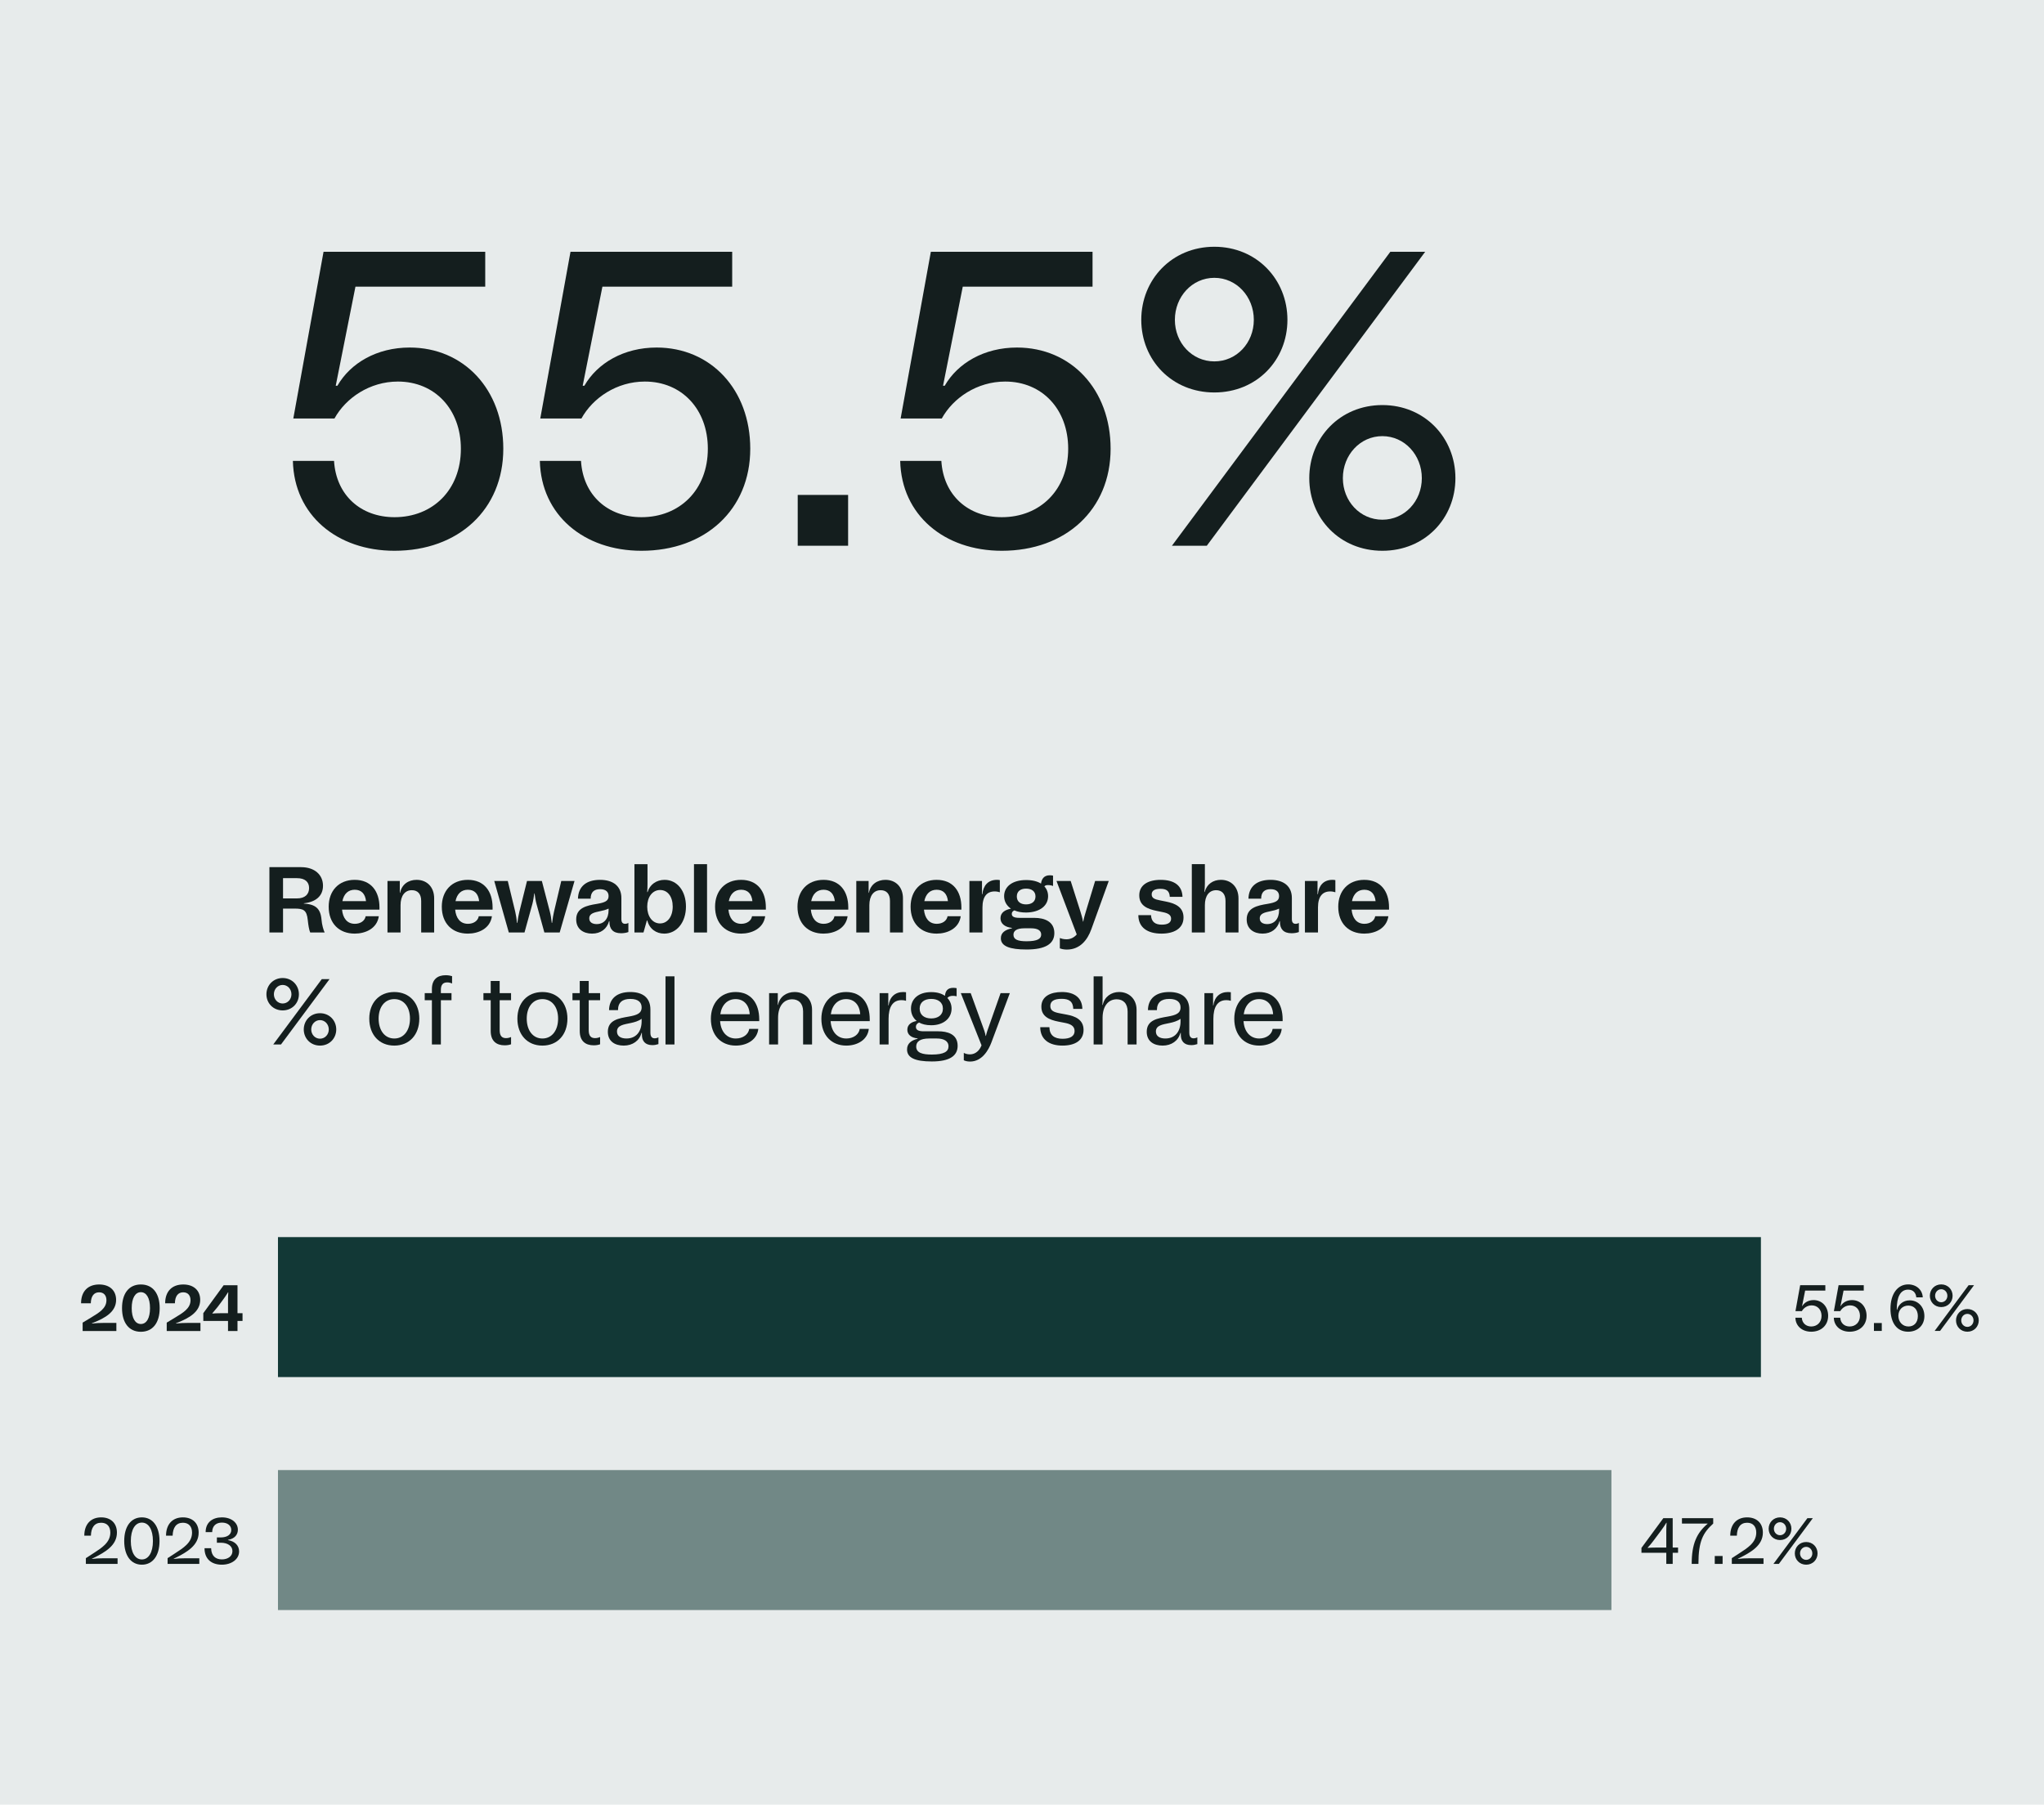 <?xml version="1.0" encoding="UTF-8"?>
<svg id="Financial_highlights" xmlns="http://www.w3.org/2000/svg" width="438" height="386.754" viewBox="0 0 438 386.754">
  <defs>
    <style>
      .cls-1 {
        fill: #e7ebeb;
      }

      .cls-2 {
        fill: none;
      }

      .cls-3 {
        fill: #123836;
      }

      .cls-4 {
        fill: #141e1e;
      }

      .cls-5 {
        fill: #718886;
      }
    </style>
  </defs>
  <rect class="cls-1" y="0" width="438" height="386.754"/>
  <g>
    <rect class="cls-2" x="58.351" y="51.261" width="326.503" height="79.172"/>
    <path class="cls-4" d="M107.849,96.172c0,13.049-9.631,21.869-23.311,21.869-12.328,0-21.508-7.65-21.777-19.259h8.818c.451,7.379,5.76,12.06,12.959,12.06,8.191,0,14.221-5.85,14.221-14.669,0-8.46-5.58-14.399-13.5-14.399-6.029,0-11.16,3.51-13.59,7.919h-8.818l6.479-35.729h34.648v7.47h-27.809l-4.229,21.239h.359c2.789-4.86,8.459-8.19,15.479-8.19,11.609,0,20.07,9,20.07,21.689Z"/>
    <path class="cls-4" d="M160.769,96.172c0,13.049-9.631,21.869-23.311,21.869-12.328,0-21.508-7.65-21.777-19.259h8.818c.451,7.379,5.76,12.06,12.959,12.06,8.191,0,14.221-5.85,14.221-14.669,0-8.46-5.58-14.399-13.5-14.399-6.029,0-11.16,3.51-13.59,7.919h-8.818l6.479-35.729h34.648v7.47h-27.809l-4.229,21.239h.359c2.789-4.86,8.459-8.19,15.479-8.19,11.609,0,20.07,9,20.07,21.689Z"/>
    <path class="cls-4" d="M170.94,116.961v-10.89h10.799v10.89h-10.799Z"/>
    <path class="cls-4" d="M237.987,96.172c0,13.049-9.631,21.869-23.311,21.869-12.328,0-21.508-7.65-21.777-19.259h8.818c.451,7.379,5.76,12.06,12.959,12.06,8.191,0,14.221-5.85,14.221-14.669,0-8.46-5.58-14.399-13.5-14.399-6.029,0-11.16,3.51-13.59,7.919h-8.818l6.479-35.729h34.648v7.47h-27.809l-4.229,21.239h.359c2.789-4.86,8.459-8.19,15.479-8.19,11.609,0,20.07,9,20.07,21.689Z"/>
    <path class="cls-4" d="M244.558,68.543c0-8.64,6.57-15.659,15.66-15.659s15.66,7.02,15.66,15.659-6.57,15.569-15.66,15.569-15.66-6.93-15.66-15.569ZM251.128,116.961l46.799-62.998h7.469l-46.797,62.998h-7.471ZM268.677,68.543c0-4.95-3.689-9-8.459-9s-8.459,4.05-8.459,9,3.689,8.91,8.459,8.91,8.459-3.96,8.459-8.91ZM280.558,102.472c0-8.64,6.568-15.66,15.658-15.66s15.66,7.02,15.66,15.66-6.57,15.569-15.66,15.569-15.658-6.93-15.658-15.569ZM304.677,102.472c0-4.95-3.691-9-8.461-9s-8.459,4.05-8.459,9,3.689,8.91,8.459,8.91,8.461-3.96,8.461-8.91Z"/>
  </g>
  <g>
    <rect class="cls-2" x="13" y="270.348" width="43.391" height="19.565"/>
    <path class="cls-4" d="M24.936,283.519v1.736h-7.228v-1.793l1.765-1.064c1.681-1.036,3.334-1.947,3.334-3.74,0-.98-.519-1.694-1.569-1.694-1.162,0-1.751.896-1.778,2.354h-2.088c0-2.563,1.471-4.034,3.881-4.034,2.227,0,3.628,1.274,3.628,3.306,0,2.591-2.424,3.908-4.861,4.874l-.322.112.028.07c.784-.084,1.653-.126,2.535-.126h2.676Z"/>
    <path class="cls-4" d="M26.149,280.353c0-3.138,1.472-5.07,4.035-5.07s4.033,1.933,4.033,5.07-1.484,5.07-4.033,5.07-4.035-1.933-4.035-5.07ZM32.146,280.353c0-2.186-.785-3.418-1.961-3.418-1.191,0-1.962,1.247-1.962,3.418s.771,3.403,1.962,3.403c1.232,0,1.961-1.288,1.961-3.403Z"/>
    <path class="cls-4" d="M42.954,283.519v1.736h-7.228v-1.793l1.765-1.064c1.681-1.036,3.334-1.947,3.334-3.74,0-.98-.519-1.694-1.569-1.694-1.162,0-1.751.896-1.778,2.354h-2.088c0-2.563,1.471-4.034,3.881-4.034,2.227,0,3.628,1.274,3.628,3.306,0,2.591-2.424,3.908-4.861,4.874l-.322.112.028.07c.784-.084,1.653-.126,2.535-.126h2.676Z"/>
    <path class="cls-4" d="M48.86,285.255v-2.157h-5.295v-1.667l4.356-5.98h2.97v5.995h1.079v1.652h-1.079v2.157h-2.031ZM45.513,281.515c.477-.042.98-.069,1.667-.069h1.681v-2.718c0-.616.015-1.19.057-1.765h-.057c-.378.603-.672,1.064-1.078,1.597l-1.135,1.526c-.378.477-.742.911-1.148,1.373l.014.056Z"/>
  </g>
  <g>
    <rect class="cls-2" x="13" y="320.278" width="43.391" height="19.565"/>
    <path class="cls-4" d="M25.194,333.966v1.205h-6.793v-1.233l1.513-.98c1.849-1.204,3.726-2.339,3.726-4.496,0-1.331-.729-2.115-1.961-2.115-1.457,0-2.157,1.079-2.199,2.773h-1.415c0-2.396,1.345-3.922,3.614-3.922,2.045,0,3.376,1.219,3.376,3.264,0,2.718-2.451,4.175-5.07,5.463l-.267.126.014.057c.701-.099,1.387-.141,2.382-.141h3.081Z"/>
    <path class="cls-4" d="M26.619,330.268c0-3.138,1.457-5.07,3.782-5.07s3.782,1.933,3.782,5.07-1.457,5.071-3.782,5.071-3.782-1.934-3.782-5.071ZM32.769,330.268c0-2.479-.938-3.95-2.367-3.95s-2.367,1.472-2.367,3.95c0,2.452.938,3.95,2.367,3.95s2.367-1.498,2.367-3.95Z"/>
    <path class="cls-4" d="M42.708,333.966v1.205h-6.793v-1.233l1.513-.98c1.849-1.204,3.726-2.339,3.726-4.496,0-1.331-.729-2.115-1.961-2.115-1.457,0-2.157,1.079-2.199,2.773h-1.415c0-2.396,1.345-3.922,3.614-3.922,2.045,0,3.376,1.219,3.376,3.264,0,2.718-2.451,4.175-5.07,5.463l-.267.126.014.057c.701-.099,1.387-.141,2.382-.141h3.081Z"/>
    <path class="cls-4" d="M48.854,330.072c1.442.237,2.381,1.134,2.381,2.423,0,1.681-1.625,2.844-3.698,2.844-2.213,0-3.712-1.205-3.712-3.53h1.415c.042,1.681.994,2.396,2.297,2.396,1.205,0,2.27-.616,2.27-1.765,0-1.121-1.009-1.808-2.521-1.808h-.812v-1.134h.799c1.415,0,2.283-.603,2.283-1.598,0-.938-.784-1.583-2.003-1.583-1.19,0-2.06.645-2.087,2.046h-1.401c0-2.13,1.527-3.166,3.488-3.166,2.045,0,3.418,1.148,3.418,2.647,0,1.022-.631,1.919-2.115,2.171v.057Z"/>
  </g>
  <g>
    <rect class="cls-2" x="351.376" y="320.278" width="43.391" height="19.565"/>
    <path class="cls-4" d="M357.063,335.171v-2.382h-5.323v-1.05l4.692-6.374h2.003v6.304h1.148v1.12h-1.148v2.382h-1.372ZM353.084,331.739c.477-.043.938-.07,1.695-.07h2.283v-3.572c0-.616.027-1.19.069-1.751h-.056c-.364.589-.631,1.009-1.051,1.569l-1.793,2.395c-.364.477-.714.911-1.162,1.373l.014.057Z"/>
    <path class="cls-4" d="M360.419,325.365h6.695v1.163c-2.171,1.975-3.165,3.754-3.165,8.643h-1.443c0-4.328,1.093-6.654,3.446-8.643h-5.533v-1.163Z"/>
    <path class="cls-4" d="M367.448,335.171v-1.695h1.681v1.695h-1.681Z"/>
    <path class="cls-4" d="M377.896,333.966v1.205h-6.793v-1.233l1.513-.98c1.849-1.204,3.726-2.339,3.726-4.496,0-1.331-.729-2.115-1.961-2.115-1.457,0-2.157,1.079-2.199,2.773h-1.415c0-2.396,1.345-3.922,3.614-3.922,2.045,0,3.376,1.219,3.376,3.264,0,2.718-2.451,4.175-5.07,5.463l-.267.126.014.057c.701-.099,1.387-.141,2.382-.141h3.081Z"/>
    <path class="cls-4" d="M378.998,327.635c0-1.345,1.022-2.438,2.438-2.438s2.438,1.093,2.438,2.438-1.022,2.423-2.438,2.423-2.438-1.078-2.438-2.423ZM380.021,335.171l7.284-9.806h1.162l-7.283,9.806h-1.163ZM382.752,327.635c0-.771-.574-1.401-1.316-1.401s-1.316.631-1.316,1.401.574,1.387,1.316,1.387,1.316-.616,1.316-1.387ZM384.602,332.915c0-1.345,1.022-2.437,2.437-2.437s2.438,1.092,2.438,2.437-1.022,2.424-2.438,2.424-2.437-1.079-2.437-2.424ZM388.356,332.915c0-.771-.574-1.4-1.317-1.4s-1.316.63-1.316,1.4.574,1.387,1.316,1.387,1.317-.616,1.317-1.387Z"/>
  </g>
  <g>
    <rect class="cls-2" x="384.043" y="270.348" width="43.391" height="19.565"/>
    <path class="cls-4" d="M391.746,282.005c0,2.031-1.499,3.404-3.628,3.404-1.919,0-3.348-1.19-3.39-2.998h1.373c.069,1.149.896,1.877,2.017,1.877,1.274,0,2.213-.91,2.213-2.283,0-1.316-.868-2.241-2.101-2.241-.938,0-1.737.547-2.115,1.233h-1.373l1.009-5.562h5.393v1.163h-4.328l-.658,3.306h.056c.435-.757,1.317-1.274,2.409-1.274,1.808,0,3.124,1.4,3.124,3.375Z"/>
    <path class="cls-4" d="M399.979,282.005c0,2.031-1.499,3.404-3.628,3.404-1.919,0-3.348-1.19-3.39-2.998h1.373c.069,1.149.896,1.877,2.017,1.877,1.274,0,2.213-.91,2.213-2.283,0-1.316-.868-2.241-2.101-2.241-.938,0-1.737.547-2.115,1.233h-1.373l1.009-5.562h5.393v1.163h-4.328l-.658,3.306h.056c.435-.757,1.317-1.274,2.409-1.274,1.808,0,3.124,1.4,3.124,3.375Z"/>
    <path class="cls-4" d="M401.558,285.241v-1.695h1.681v1.695h-1.681Z"/>
    <path class="cls-4" d="M412.369,282.062c0,1.989-1.442,3.348-3.487,3.348-2.521,0-3.782-2.06-3.782-4.931,0-3.054,1.442-5.211,3.796-5.211,1.779,0,3.054,1.19,3.124,2.773h-1.387c-.07-.868-.589-1.652-1.751-1.652-1.737,0-2.424,1.736-2.424,4.076v.237h.07c.267-1.078,1.232-2.017,2.703-2.017,1.751,0,3.138,1.373,3.138,3.376ZM410.969,282.062c0-1.331-.784-2.256-2.045-2.256-1.205,0-2.129.869-2.129,2.199,0,1.303.91,2.283,2.171,2.283,1.204,0,2.003-.868,2.003-2.227Z"/>
    <path class="cls-4" d="M413.541,277.705c0-1.345,1.022-2.438,2.438-2.438s2.438,1.093,2.438,2.438-1.022,2.423-2.438,2.423-2.438-1.078-2.438-2.423ZM414.564,285.241l7.284-9.806h1.162l-7.283,9.806h-1.163ZM417.295,277.705c0-.771-.574-1.401-1.316-1.401s-1.316.631-1.316,1.401.574,1.387,1.316,1.387,1.316-.616,1.316-1.387ZM419.145,282.985c0-1.345,1.022-2.437,2.437-2.437s2.438,1.092,2.438,2.437-1.022,2.424-2.438,2.424-2.437-1.079-2.437-2.424ZM422.898,282.985c0-.77-.574-1.4-1.317-1.4s-1.316.631-1.316,1.4.574,1.387,1.316,1.387,1.317-.616,1.317-1.387Z"/>
  </g>
  <rect class="cls-3" x="59.565" y="265.131" width="317.773" height="30"/>
  <rect class="cls-5" x="59.565" y="315.061" width="285.739" height="30"/>
  <g>
    <path class="cls-4" d="M69.573,199.849h-3.101c-.239-.561-.399-1.501-.521-2.661-.22-2.2-.979-2.46-2.82-2.46h-2.48v5.121h-2.92v-14.003h6.801c2.881,0,4.682,1.64,4.682,3.981,0,2.24-1.602,3.5-4.102,3.761v.06c2.441.16,3.561,1,3.781,3.401.08,1.16.439,2.32.68,2.801ZM60.651,192.546h2.98c1.761,0,2.602-.92,2.602-2.22,0-1.34-.9-2.121-2.581-2.121h-3.001v4.341Z"/>
    <path class="cls-4" d="M81.314,194.947h-8.021c.18,1.801,1.06,3.041,2.74,3.041,1.199,0,2.141-.62,2.32-1.621h2.82c-.38,2.661-2.9,3.722-5.161,3.722-3.36,0-5.581-2.201-5.581-5.762,0-3.381,2.121-5.761,5.581-5.761,3.541,0,5.302,2.5,5.302,5.901v.48ZM73.371,193.127h5.062c-.18-1.6-1.021-2.44-2.421-2.44-1.38,0-2.32.86-2.641,2.44Z"/>
    <path class="cls-4" d="M93.033,192.546v7.302h-2.78v-6.762c0-1.541-.781-2.301-1.98-2.301-1.48-.02-2.441,1.16-2.441,3.201v5.861h-2.801v-11.043h2.641v2.541h.061c.359-1.82,1.801-2.78,3.541-2.78,2.221,0,3.761,1.54,3.761,3.98Z"/>
    <path class="cls-4" d="M105.553,194.947h-8.021c.18,1.801,1.06,3.041,2.74,3.041,1.2,0,2.141-.62,2.321-1.621h2.82c-.381,2.661-2.9,3.722-5.162,3.722-3.359,0-5.58-2.201-5.58-5.762,0-3.381,2.12-5.761,5.58-5.761,3.541,0,5.302,2.5,5.302,5.901v.48ZM97.611,193.127h5.062c-.181-1.6-1.021-2.44-2.422-2.44-1.379,0-2.32.86-2.64,2.44Z"/>
    <path class="cls-4" d="M105.91,188.806h2.9l1.601,6.602c.16.681.279,1.461.38,2.381h.08c.12-1.08.28-1.74.42-2.381l1.641-6.602h3.181l1.721,6.602c.18.681.3,1.461.4,2.381h.079c.101-.92.261-1.761.4-2.381l1.56-6.602h2.842l-3.182,11.043h-3.28l-1.7-6.162c-.18-.64-.301-1.48-.4-2.221h-.061c-.1.7-.239,1.621-.399,2.221l-1.7,6.162h-3.361l-3.12-11.043Z"/>
    <path class="cls-4" d="M134.653,197.808v1.94c-.42.16-.961.261-1.561.261-1.78,0-2.5-.961-2.5-2.461v-.12h-.08c-.44,1.62-1.761,2.661-3.641,2.661s-3.401-1.001-3.401-3.041c0-2.48,2.22-2.98,4.501-3.341,1.62-.28,2.44-.6,2.44-1.661,0-.82-.5-1.48-1.82-1.48-1.28,0-2.021.621-2.021,2.041h-2.721c.061-2.621,1.801-4.041,4.741-4.041,2.82,0,4.562,1.38,4.562,3.881v4.541c0,.78.359,1.001.8,1.001.26,0,.521-.08.7-.181ZM130.412,195.067v-.34c-.62.3-1.261.439-1.841.56-1.199.261-2.3.46-2.3,1.541,0,.859.72,1.22,1.58,1.22,1.54,0,2.561-1.1,2.561-2.98Z"/>
    <path class="cls-4" d="M146.992,194.287c0,3.421-2,5.802-4.66,5.802-1.721,0-3.161-1.001-3.621-2.801h-.1l-.721,2.561h-1.94v-14.644h2.801v4.241c0,.58-.021,1.16-.061,1.741h.08c.48-1.641,1.921-2.621,3.642-2.621,2.7,0,4.58,2.38,4.58,5.721ZM144.152,194.308c0-2.161-1.08-3.562-2.701-3.562-1.66,0-2.761,1.521-2.761,3.581,0,2.021,1.081,3.581,2.741,3.581,1.601,0,2.721-1.461,2.721-3.601Z"/>
    <path class="cls-4" d="M148.71,185.205h2.8v14.644h-2.8v-14.644Z"/>
    <path class="cls-4" d="M164.112,194.947h-8.022c.181,1.801,1.061,3.041,2.741,3.041,1.2,0,2.141-.62,2.32-1.621h2.82c-.38,2.661-2.9,3.722-5.161,3.722-3.36,0-5.581-2.201-5.581-5.762,0-3.381,2.12-5.761,5.581-5.761,3.541,0,5.302,2.5,5.302,5.901v.48ZM156.17,193.127h5.062c-.181-1.6-1.021-2.44-2.421-2.44-1.38,0-2.32.86-2.641,2.44Z"/>
    <path class="cls-4" d="M181.773,194.947h-8.022c.181,1.801,1.061,3.041,2.741,3.041,1.2,0,2.141-.62,2.32-1.621h2.82c-.38,2.661-2.9,3.722-5.161,3.722-3.36,0-5.581-2.201-5.581-5.762,0-3.381,2.12-5.761,5.581-5.761,3.541,0,5.302,2.5,5.302,5.901v.48ZM173.83,193.127h5.062c-.181-1.6-1.021-2.44-2.421-2.44-1.38,0-2.32.86-2.641,2.44Z"/>
    <path class="cls-4" d="M193.492,192.546v7.302h-2.781v-6.762c0-1.541-.779-2.301-1.979-2.301-1.48-.02-2.441,1.16-2.441,3.201v5.861h-2.8v-11.043h2.641v2.541h.06c.36-1.82,1.801-2.78,3.541-2.78,2.221,0,3.761,1.54,3.761,3.98Z"/>
    <path class="cls-4" d="M206.012,194.947h-8.022c.181,1.801,1.061,3.041,2.741,3.041,1.2,0,2.14-.62,2.32-1.621h2.82c-.38,2.661-2.9,3.722-5.161,3.722-3.36,0-5.581-2.201-5.581-5.762,0-3.381,2.12-5.761,5.581-5.761,3.541,0,5.302,2.5,5.302,5.901v.48ZM198.069,193.127h5.062c-.181-1.6-1.021-2.44-2.421-2.44-1.38,0-2.32.86-2.641,2.44Z"/>
    <path class="cls-4" d="M214.251,188.626v2.6c-.32-.1-.681-.18-1.101-.18-1.681,0-2.621,1.12-2.621,3.441v5.361h-2.8v-11.043h2.7v2.841h.08c.18-1.82,1.181-3.081,3.12-3.081.24,0,.44.02.621.06Z"/>
    <path class="cls-4" d="M214.47,201.108c-.021-1.24.96-1.86,2.38-2.16v-.08c-1.561-.18-2.46-.94-2.46-2.08,0-1.24,1.04-1.82,2.24-2.041-.92-.64-1.461-1.561-1.461-2.681,0-2.041,1.741-3.46,4.722-3.46,1.36,0,2.4.28,3.181.76.14-.98.62-1.78,1.9-1.78.28,0,.5.04.68.08v2.221c-.26-.12-.66-.2-1.08-.2-.34,0-.6.06-.78.28.521.561.801,1.28.801,2.101,0,1.98-1.681,3.461-4.701,3.501-1.04,0-1.86-.16-2.521-.46-.32.14-.561.36-.561.76,0,.561.5.841,1.62.841h3.181c2.301,0,4.321.84,4.321,3.261,0,2.32-1.92,3.521-5.961,3.521-3.541,0-5.481-.681-5.501-2.381ZM223.111,200.288c0-.899-.801-1.34-2.181-1.34h-1.38c-1.741,0-2.381.561-2.381,1.38,0,1.041.96,1.4,2.801,1.4,2.36,0,3.141-.54,3.141-1.44ZM221.891,192.127c0-1.12-.84-1.68-2.021-1.68-1.16,0-1.98.56-1.98,1.68s.82,1.7,1.98,1.7c1.181,0,2.021-.58,2.021-1.7Z"/>
    <path class="cls-4" d="M234.67,188.806h2.921l-3.741,10.362c-.8,2.221-2.381,4.341-5.241,4.341-.68,0-1.18-.14-1.5-.26v-2.221c.28.12.78.28,1.42.28.841,0,1.62-.36,2.201-1.04l-4.342-11.463h3.041l2.061,6.462c.18.64.44,1.36.58,2.24h.06c.141-.86.4-1.58.58-2.24l1.961-6.462ZM231.649,198.388c0-.08.02-.14.04-.22l-.04.22Z"/>
    <path class="cls-4" d="M243.928,196.128h2.721c.06,1.44.9,2.04,2.301,2.04,1.24,0,2-.4,2-1.28,0-.86-.76-1.2-1.78-1.4l-1.261-.26c-1.96-.4-3.78-1.08-3.78-3.341,0-2.24,1.9-3.32,4.581-3.32,3.061,0,4.621,1.34,4.681,3.641h-2.721c-.06-1.28-.74-1.72-2-1.72-1.181,0-1.881.36-1.881,1.2,0,.8.66,1.06,1.801,1.28l1.3.26c1.761.36,3.721,1.061,3.721,3.401,0,2.4-2.08,3.461-4.721,3.461-2.98,0-4.94-1.28-4.961-3.961Z"/>
    <path class="cls-4" d="M265.391,192.546v7.302h-2.781v-6.762c0-1.541-.8-2.301-2-2.301-1.48,0-2.421,1.16-2.421,3.201v5.861h-2.8v-14.644h2.8v4.101c0,.621-.04,1.101-.1,1.861h.06c.44-1.681,1.801-2.601,3.481-2.601,2.181,0,3.761,1.54,3.761,3.98Z"/>
    <path class="cls-4" d="M278.33,197.808v1.94c-.42.16-.961.261-1.561.261-1.78,0-2.501-.961-2.501-2.461v-.12h-.08c-.439,1.62-1.76,2.661-3.641,2.661s-3.4-1.001-3.4-3.041c0-2.48,2.221-2.98,4.501-3.341,1.62-.28,2.44-.6,2.44-1.661,0-.82-.5-1.48-1.82-1.48-1.28,0-2.021.621-2.021,2.041h-2.721c.061-2.621,1.801-4.041,4.741-4.041,2.82,0,4.561,1.38,4.561,3.881v4.541c0,.78.36,1.001.801,1.001.26,0,.52-.08.7-.181ZM274.089,195.067v-.34c-.62.3-1.26.439-1.841.56-1.2.261-2.3.46-2.3,1.541,0,.859.72,1.22,1.58,1.22,1.54,0,2.561-1.1,2.561-2.98Z"/>
    <path class="cls-4" d="M286.149,188.626v2.6c-.32-.1-.681-.18-1.101-.18-1.681,0-2.621,1.12-2.621,3.441v5.361h-2.8v-11.043h2.7v2.841h.08c.18-1.82,1.181-3.081,3.12-3.081.24,0,.44.02.621.06Z"/>
    <path class="cls-4" d="M297.65,194.947h-8.022c.181,1.801,1.061,3.041,2.741,3.041,1.2,0,2.14-.62,2.32-1.621h2.82c-.38,2.661-2.9,3.722-5.161,3.722-3.36,0-5.581-2.201-5.581-5.762,0-3.381,2.12-5.761,5.581-5.761,3.541,0,5.302,2.5,5.302,5.901v.48ZM289.708,193.127h5.062c-.181-1.6-1.021-2.44-2.421-2.44-1.38,0-2.32.86-2.641,2.44Z"/>
    <path class="cls-4" d="M57.091,213.086c0-1.92,1.461-3.48,3.48-3.48s3.48,1.561,3.48,3.48-1.46,3.461-3.48,3.461-3.48-1.54-3.48-3.461ZM58.552,223.849l10.401-14.003h1.661l-10.402,14.003h-1.66ZM62.452,213.086c0-1.1-.82-2-1.881-2s-1.881.9-1.881,2,.82,1.98,1.881,1.98,1.881-.88,1.881-1.98ZM65.093,220.628c0-1.921,1.46-3.481,3.48-3.481s3.48,1.561,3.48,3.481-1.46,3.461-3.48,3.461-3.48-1.541-3.48-3.461ZM70.454,220.628c0-1.101-.82-2.001-1.881-2.001s-1.881.9-1.881,2.001.82,1.98,1.881,1.98,1.881-.881,1.881-1.98Z"/>
    <path class="cls-4" d="M79.131,218.308c0-3.361,2.101-5.701,5.361-5.701s5.36,2.34,5.36,5.701c0,3.42-2.1,5.781-5.36,5.781s-5.361-2.361-5.361-5.781ZM87.853,218.308c0-2.501-1.32-4.182-3.36-4.182s-3.36,1.681-3.36,4.182c0,2.521,1.32,4.261,3.36,4.261s3.36-1.74,3.36-4.261Z"/>
    <path class="cls-4" d="M94.472,212.146v.7h2.279v1.521h-2.279v9.482h-1.921v-9.482h-1.54v-1.521h1.54v-.88c0-2.04,1.181-2.961,2.96-2.961.58,0,1.021.101,1.361.2v1.58c-.32-.159-.681-.239-1.041-.239-.84,0-1.359.439-1.359,1.6Z"/>
    <path class="cls-4" d="M109.512,214.366h-2.44v6.422c0,1.26.52,1.7,1.36,1.7.36,0,.739-.08,1.08-.24v1.561c-.341.12-.78.22-1.36.22-1.78,0-3-.92-3-3.061v-6.602h-1.561v-1.521h1.561v-2.601h1.92v2.601h2.44v1.521Z"/>
    <path class="cls-4" d="M110.87,218.308c0-3.361,2.102-5.701,5.361-5.701s5.361,2.34,5.361,5.701c0,3.42-2.101,5.781-5.361,5.781s-5.361-2.361-5.361-5.781ZM119.593,218.308c0-2.501-1.32-4.182-3.361-4.182s-3.36,1.681-3.36,4.182c0,2.521,1.32,4.261,3.36,4.261s3.361-1.74,3.361-4.261Z"/>
    <path class="cls-4" d="M128.591,214.366h-2.439v6.422c0,1.26.52,1.7,1.359,1.7.36,0,.74-.08,1.08-.24v1.561c-.34.12-.779.22-1.359.22-1.781,0-3.001-.92-3.001-3.061v-6.602h-1.561v-1.521h1.561v-2.601h1.921v2.601h2.439v1.521Z"/>
    <path class="cls-4" d="M141.093,222.328v1.44c-.42.14-.84.22-1.301.22-1.56,0-2.24-.9-2.24-2.24v-.38h-.08c-.46,1.68-1.9,2.721-3.82,2.721-1.861,0-3.4-.9-3.4-2.961,0-2.541,2.359-2.881,4.5-3.261,1.701-.3,2.74-.66,2.74-1.961,0-1.02-.64-1.82-2.42-1.82-1.68,0-2.641.74-2.641,2.401h-1.92c.039-2.461,1.68-3.881,4.561-3.881,2.781,0,4.301,1.34,4.301,3.74v5.001c0,1,.5,1.181.92,1.181.28,0,.561-.08.801-.2ZM137.491,218.867v-.52c-.68.5-1.56.739-2.32.899-1.52.32-2.96.48-2.96,1.82,0,1.061.899,1.501,2.021,1.501,2.1,0,3.26-1.501,3.26-3.701Z"/>
    <path class="cls-4" d="M142.609,209.245h1.921v14.604h-1.921v-14.604Z"/>
    <path class="cls-4" d="M162.692,218.848h-8.382c.16,2.32,1.48,3.721,3.36,3.721,1.501,0,2.701-.841,2.881-2.061h1.94c-.22,2.261-2.36,3.581-4.821,3.581-3.181,0-5.341-2.221-5.341-5.741,0-3.261,2-5.741,5.301-5.741,3.361,0,5.062,2.48,5.062,5.881v.36ZM154.351,217.367h6.301c-.14-2.121-1.359-3.241-3.021-3.241-1.72,0-2.98,1.2-3.28,3.241Z"/>
    <path class="cls-4" d="M174.012,216.407v7.441h-1.92v-7.082c0-1.7-.94-2.601-2.341-2.601-1.761,0-3.021,1.421-3.021,3.981v5.701h-1.921v-11.003h1.86v2.521h.061c.32-1.78,1.84-2.76,3.541-2.76,2.18,0,3.74,1.52,3.74,3.801Z"/>
    <path class="cls-4" d="M186.372,218.848h-8.382c.16,2.32,1.48,3.721,3.36,3.721,1.501,0,2.701-.841,2.881-2.061h1.94c-.22,2.261-2.36,3.581-4.821,3.581-3.181,0-5.341-2.221-5.341-5.741,0-3.261,2-5.741,5.301-5.741,3.361,0,5.062,2.48,5.062,5.881v.36ZM178.03,217.367h6.301c-.14-2.121-1.359-3.241-3.021-3.241-1.72,0-2.98,1.2-3.28,3.241Z"/>
    <path class="cls-4" d="M194.15,212.647v1.84c-.319-.1-.64-.14-.96-.14-1.92,0-2.78,1.5-2.78,4.021v5.481h-1.921v-11.003h1.86v2.641h.061c.22-1.78,1.36-2.88,3.141-2.88.24,0,.44.02.6.04Z"/>
    <path class="cls-4" d="M194.369,224.948c-.021-1.32.94-2,2.261-2.32v-.08c-1.421-.14-2.201-.84-2.201-1.86,0-1.14.94-1.68,2.001-1.88-.801-.66-1.221-1.581-1.221-2.641,0-2.021,1.541-3.541,4.341-3.541,1.261,0,2.221.3,2.941.8.08-.96.5-1.72,1.78-1.72.3,0,.54.04.72.08v1.74c-.18-.061-.479-.101-.76-.101-.54,0-.961.12-1.221.461.58.6.9,1.399.9,2.28,0,2.021-1.66,3.561-4.361,3.561-1.1,0-1.94-.22-2.601-.58-.38.16-.68.44-.68.94,0,.6.46.939,1.681.939h3.12c1.86,0,4.141.541,4.141,3.102,0,2.14-1.68,3.36-5.541,3.36-3.681,0-5.281-.84-5.301-2.541ZM203.251,224.248c0-1.18-1.061-1.68-2.501-1.68h-1.64c-2.001,0-2.781.7-2.781,1.72,0,1.36,1.341,1.721,3.341,1.721,2.661,0,3.581-.66,3.581-1.761ZM202.051,216.167c0-1.381-1.061-2.081-2.501-2.081s-2.48.7-2.48,2.081,1.041,2.101,2.48,2.101,2.501-.721,2.501-2.101Z"/>
    <path class="cls-4" d="M214.411,212.846h1.98l-3.961,10.603c-.58,1.54-1.961,4.061-4.562,4.061-.7,0-1.14-.18-1.34-.279v-1.581c.26.141.72.32,1.3.32,1.261,0,2.081-.88,2.501-1.94l-4.441-11.183h2.121l2.641,7.282c.2.52.42,1.12.56,1.88h.061c.16-.74.38-1.34.58-1.88l2.561-7.282Z"/>
    <path class="cls-4" d="M222.909,220.148h1.96c.04,1.74,1.081,2.48,2.821,2.48,1.6,0,2.58-.54,2.58-1.66s-.94-1.521-2.04-1.74l-1.341-.26c-2.101-.4-3.74-1.141-3.74-3.221,0-2.221,1.98-3.141,4.4-3.141,2.741,0,4.361,1.3,4.381,3.62h-1.94c-.06-1.62-.92-2.16-2.5-2.16-1.641,0-2.421.52-2.421,1.54,0,1.04.82,1.341,2.121,1.58l1.38.261c1.82.34,3.621,1.06,3.621,3.28,0,2.261-1.82,3.361-4.521,3.361-2.801,0-4.741-1.28-4.761-3.941Z"/>
    <path class="cls-4" d="M243.551,216.407v7.441h-1.92v-7.062c0-1.721-.94-2.621-2.341-2.621-1.761,0-3.021,1.421-3.021,3.981v5.701h-1.921v-14.604h1.921v4.421c0,.561,0,.98-.04,1.7h.08c.34-1.72,1.8-2.76,3.501-2.76,2.14,0,3.74,1.52,3.74,3.801Z"/>
    <path class="cls-4" d="M256.571,222.328v1.44c-.42.14-.84.22-1.301.22-1.56,0-2.24-.9-2.24-2.24v-.38h-.08c-.46,1.68-1.9,2.721-3.82,2.721-1.86,0-3.401-.9-3.401-2.961,0-2.541,2.36-2.881,4.501-3.261,1.7-.3,2.741-.66,2.741-1.961,0-1.02-.641-1.82-2.421-1.82-1.681,0-2.641.74-2.641,2.401h-1.92c.04-2.461,1.68-3.881,4.561-3.881,2.78,0,4.301,1.34,4.301,3.74v5.001c0,1,.5,1.181.92,1.181.28,0,.561-.08.801-.2ZM252.971,218.867v-.52c-.681.5-1.561.739-2.321.899-1.52.32-2.96.48-2.96,1.82,0,1.061.9,1.501,2.021,1.501,2.101,0,3.261-1.501,3.261-3.701Z"/>
    <path class="cls-4" d="M263.749,212.647v1.84c-.319-.1-.64-.14-.96-.14-1.92,0-2.78,1.5-2.78,4.021v5.481h-1.921v-11.003h1.86v2.641h.061c.22-1.78,1.36-2.88,3.141-2.88.24,0,.44.02.6.04Z"/>
    <path class="cls-4" d="M274.851,218.848h-8.382c.16,2.32,1.48,3.721,3.36,3.721,1.501,0,2.701-.841,2.881-2.061h1.94c-.22,2.261-2.36,3.581-4.821,3.581-3.181,0-5.341-2.221-5.341-5.741,0-3.261,2-5.741,5.301-5.741,3.361,0,5.062,2.48,5.062,5.881v.36ZM266.509,217.367h6.301c-.14-2.121-1.359-3.241-3.021-3.241-1.72,0-2.98,1.2-3.28,3.241Z"/>
  </g>
</svg>
